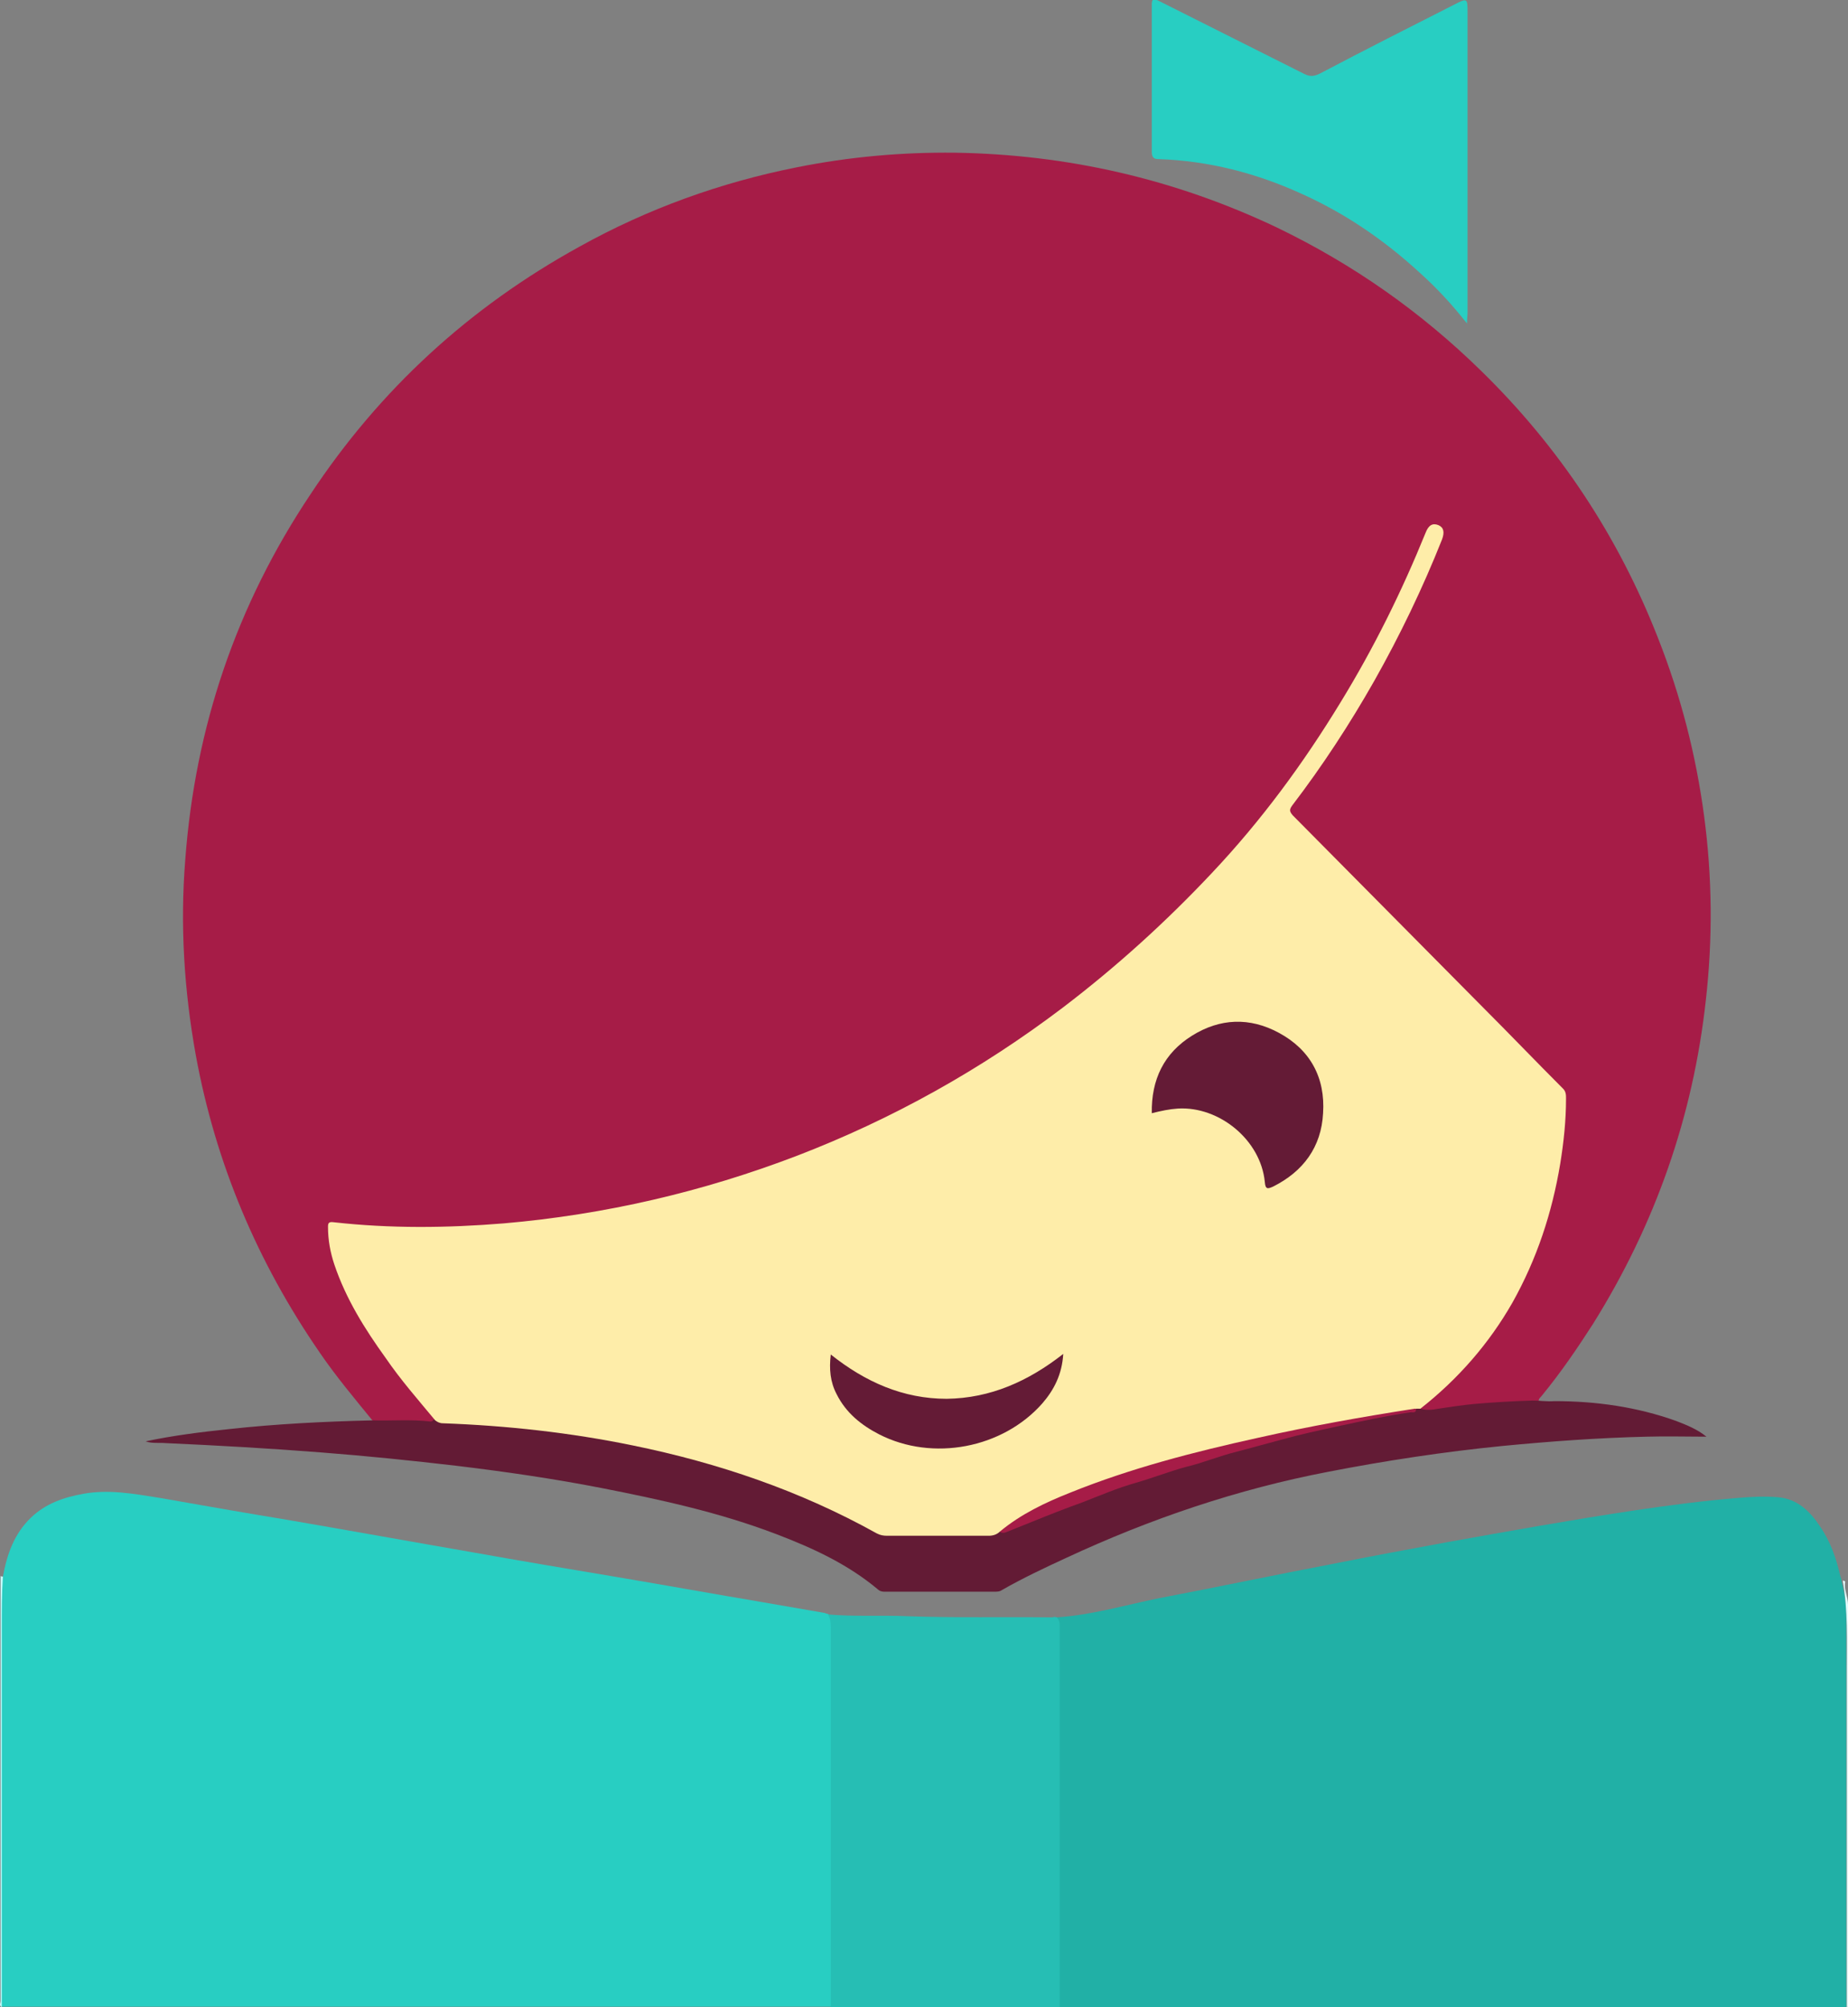 <?xml version="1.0" encoding="UTF-8"?> <svg xmlns="http://www.w3.org/2000/svg" xmlns:xlink="http://www.w3.org/1999/xlink" version="1.1" id="Layer_1" x="0px" y="0px" width="317.2px" height="344.4px" viewBox="0 0 317.2 344.4" xml:space="preserve"><rect x="0" y="0" width="317.2" height="344.4" fill="#808080" stroke="none"/> <g> <path fill="#28CEC2" d="M0.5,270.5c0.7-3.8,1.9-7.3,4.8-10.1c2.5-2.4,5.6-3.5,9-4.1c4.4-0.8,8.7,0,13.1,0.7 c7.4,1.3,14.8,2.6,22.1,3.8c10.5,1.8,21,3.7,31.4,5.5c8.4,1.5,16.7,2.9,25.1,4.3c8.3,1.4,16.6,2.9,24.9,4.3 c3.5,0.6,6.9,1.2,10.4,1.8c0.3,0,0.5,0.2,0.8,0.2c0.6,0.4,0.9,1,0.9,1.7c0,0.4,0,0.9,0,1.3c0,20.7,0,41.4,0,62.1 c0,0.8,0.2,1.6-0.4,2.3c-47.4,0-94.8,0-142.3,0c-0.2-0.4-0.1-0.9-0.1-1.3c0-23.2,0-46.4,0-69.7C0.2,272.4,0.2,271.4,0.5,270.5z"></path> <path fill="#21B0A6" d="M181.4,277.5c6-0.4,11.7-2.1,17.6-3.3c10-1.9,19.9-4,29.9-5.9c6.5-1.3,13-2.5,19.5-3.7 c10.6-1.9,21.2-3.8,31.8-5.4c6-0.9,12.1-1.7,18.2-2.2c2.3-0.2,4.6-0.3,6.9-0.1c3.2,0.3,5.4,2.4,7.1,5c1.8,2.6,2.8,5.5,3.5,8.6 c0.1,0.3,0.2,0.5,0.2,0.8c0.5,1.9,0.8,3.9,0.8,5.8c0,22.1,0,44.2,0,66.3c0,0.4,0.1,0.7-0.1,1.1c-45,0-90,0-135.1,0 c-0.5-0.7-0.4-1.4-0.4-2.2c0-14.5,0-29.1,0-43.6c0-6,0-12,0-18C181.5,279.5,181.4,278.5,181.4,277.5z"></path> <path fill="#26BEB4" d="M181.4,277.5c0.5,0.5,0.5,1.1,0.5,1.8c0,21.7,0,43.4,0,65.1c-13.1,0-26.2,0-39.3,0c0-21.6,0-43.2,0-64.8 c0-0.9,0-1.8-0.5-2.6c4.5,0.4,9.1,0.1,13.6,0.3c8.3,0.3,16.6,0.1,24.9,0.2C180.9,277.4,181.2,277.4,181.4,277.5z"></path> <path fill="#E2FCFE" d="M317,344.4c0-19.3,0-38.6,0-57.9c0-5.1,0.2-10.2-0.7-15.3c0.2,0,0.5,0.1,0.4,0.3c-0.2,1.3,0.5,2.5,0.5,3.8 c0,23,0,46,0,69C317.1,344.4,317.1,344.4,317,344.4z"></path> <path fill="#C7FEFE" d="M0.5,270.5c-0.2,2.9-0.2,5.8-0.2,8.7c0,21.2,0,42.4,0,63.6c0,0.5,0,1,0,1.6c-0.5-0.3-0.2-0.7-0.2-1.1 c0-21.2,0-42.3,0-63.5c0-3.1,0-6.2,0-9.4C0.2,270.5,0.4,270.5,0.5,270.5z"></path> <path fill="#A61C47" d="M64,243.8c-3.1-3.8-6.3-7.6-9.1-11.7C44.2,216.6,37,199.6,33.6,181c-2-11.1-2.7-22.3-1.8-33.5 c1.7-22.8,8.8-43.7,21.5-62.7c11.9-18,27.3-32.1,46.2-42.5c11.7-6.5,24.2-11,37.3-13.6c9-1.8,18-2.6,27.1-2.5 c19.3,0.3,37.7,4.5,55.2,12.8c13.1,6.3,24.8,14.5,35.2,24.7c13.4,13.1,23.5,28.4,30.3,45.8c3.9,9.9,6.5,20,7.9,30.5 c1.4,10.5,1.5,21,0.3,31.6c-2.2,20-8.7,38.5-19.4,55.6c-2.7,4.2-5.5,8.3-8.7,12.2c-0.2,0.3-0.6,0.5-0.6,1c0.9,0.1,1.8,0.1,2.7,0.2 c-0.4,0.5-1,0.4-1.5,0.4c-5.7-0.2-11.3,0.4-17,1c-0.7,0.1-1.3,0.3-2,0.4c-0.8,0.1-1.7,0.2-2.4-0.3c-0.3-0.7,0.3-0.9,0.7-1.2 c5.2-4.3,9.7-9.2,13.2-14.9c5.1-8.2,8.2-17.1,9.7-26.6c0.6-3.5,1-7,1-10.6c0-0.9-0.3-1.7-0.9-2.3c-3.8-3.7-7.5-7.4-11.2-11.2 c-7.8-8.2-16.1-16-23.9-24.2c-3.4-3.5-6.8-6.9-10.2-10.3c-1.5-1.5-1.5-1.7-0.3-3.3c4.5-5.9,8.5-12.1,12.3-18.5 c4.8-8.2,9-16.8,12.6-25.6c0.2-0.5,0.4-1,0.5-1.5c0.1-0.6-0.1-1.1-0.7-1.3c-0.6-0.2-1.1,0.1-1.4,0.6c-0.4,0.7-0.7,1.5-1,2.2 c-4.7,11.4-10.4,22.3-17.2,32.6c-4.6,7-9.6,13.8-15.2,20.1c-4.2,4.7-8.6,9.2-13.2,13.6c-10.2,9.6-21.4,18.1-33.4,25.2 c-10.5,6.2-21.4,11.4-32.9,15.5c-8.4,3-16.9,5.3-25.6,7.1c-6.6,1.3-13.2,2.3-19.9,2.9c-6.5,0.6-12.9,0.9-19.4,0.6 c-2.9-0.1-5.8-0.2-8.7-0.6c-2.1-0.3-2.3,0-2.1,2.1c0.4,3.2,1.5,6.2,2.9,9.1c2.9,6.2,7,11.7,11.2,17c1,1.3,2.1,2.5,3.2,3.7 c0.4,0.5,1.1,1,0.8,1.9c-0.2,0.3-0.6,0.3-1,0.3c-2.8-0.1-5.5,0-8.3-0.1C64.9,244.2,64.4,244.2,64,243.8z"></path> <path fill="#631B35" d="M243.8,241.7c1,0.3,2.1,0.2,3.1,0c2-0.3,4-0.6,6-0.8c3.4-0.3,6.8-0.5,10.2-0.6c1.2,0,2.4,0.2,3.7,0.1 c7.2,0,14.2,1,20.9,3.4c1.8,0.7,3.6,1.4,5.2,2.7c-3.4,0-6.8-0.1-10.3,0c-8.3,0.2-16.5,0.8-24.8,1.6c-10,1-19.9,2.5-29.7,4.4 c-15.7,3-30.7,8.1-45.1,14.8c-3.7,1.7-7.5,3.5-11,5.5c-0.4,0.3-0.9,0.3-1.4,0.3c-6.2,0-12.4,0-18.6,0c-0.4,0-0.8,0-1.2-0.3 c-5.2-4.4-11.3-7.2-17.6-9.6c-9.7-3.7-19.8-5.9-30-7.9c-8.2-1.6-16.5-2.8-24.8-3.8c-7.7-0.9-15.5-1.7-23.3-2.3 c-8.9-0.7-17.8-1.2-26.7-1.6c-1.1-0.1-2.3,0.1-3.4-0.3c4.7-1,9.5-1.6,14.3-2.1c8.2-0.9,16.4-1.3,24.6-1.5c3.3,0.1,6.7-0.2,10,0.2 c0.4,0,0.4-0.3,0.7-0.4c10.9,0.6,21.7,1.6,32.3,3.7c10.5,2.1,20.7,5,30.6,9.1c4.2,1.7,8.2,3.7,12.2,5.9c1.1,0.6,2.2,0.9,3.4,0.9 c5.2,0,10.3,0,15.5,0c1,0,1.9-0.1,2.8-0.5c1.8,0,3.4-0.9,5-1.6c5.2-2,10.4-4,15.7-5.9c4.5-1.6,9-3.1,13.6-4.4 c3.1-0.9,6.2-2,9.4-2.8c4.2-1.1,8.5-2.2,12.8-3.2c3.4-0.7,6.8-1.4,10.2-2.1c1.2-0.3,2.5-0.4,3.8-0.6c0.4-0.1,0.8-0.3,1.2-0.5 C243.3,241.5,243.6,241.5,243.8,241.7z"></path> <path fill="#28CEC2" d="M251.8,55.5c-2.6-3.3-5.2-6.1-8.1-8.7c-6.1-5.6-12.8-10.2-20.4-13.6c-7.7-3.5-15.8-5.6-24.4-5.9 c-0.9,0-1.2-0.3-1.2-1.3c0-8.4,0-16.8,0-25.2c0-0.9,0.2-1.1,1.1-0.7c8.4,4.2,16.7,8.4,25.1,12.6c1,0.5,1.7,0.4,2.7-0.1 c7.6-4,15.3-7.9,23-11.8c2.3-1.2,2.3-1.1,2.3,1.5c0,17.1,0,34.2,0,51.3C251.9,54.2,251.8,54.7,251.8,55.5z"></path> <path fill="#FEEDA9" d="M243.8,241.7c-0.2,0-0.5,0-0.7,0c-1.2,0.6-2.5,0.6-3.7,0.8c-7.5,1.3-14.9,2.7-22.4,4.3 c-9.5,2-18.8,4.4-28,7.6c-5.1,1.8-10.1,3.9-14.8,6.8c-0.9,0.5-1.6,1.4-2.6,1.6c-0.5,0.5-1.2,0.7-1.9,0.7c-5.8,0-11.6,0-17.4,0 c-0.7,0-1.2-0.1-1.8-0.4c-13.1-7.3-27.2-12.1-41.9-15.1c-10.7-2.2-21.6-3.4-32.6-3.8c-0.5,0-0.9-0.2-1.3-0.5 c-2.9-3.5-5.9-6.9-8.5-10.7c-3.6-5-6.8-10.1-8.8-16c-0.7-2.1-1.1-4.2-1.1-6.5c0-0.6,0.1-0.9,0.9-0.8c9.8,1.1,19.5,1,29.3,0.2 c17.3-1.5,34.1-5.4,50.3-11.6c16.4-6.3,31.6-14.8,45.6-25.4c9.2-7,17.7-14.7,25.6-23.1c8.5-9,15.7-18.8,22.1-29.3 c5.7-9.3,10.5-19,14.6-29.1c0.5-1.3,1.2-1.7,2.2-1.3c0.9,0.4,1.1,1.2,0.6,2.5c-3.3,8.3-7.2,16.4-11.6,24.2 c-4.2,7.4-8.9,14.6-14.1,21.4c-0.5,0.7-0.5,1,0.1,1.7c10.9,11,21.8,22,32.7,33c4.6,4.6,9.1,9.3,13.7,13.9c0.5,0.5,0.5,1.1,0.5,1.7 c0,3.8-0.4,7.5-1,11.2c-1.4,8.4-4,16.3-8.2,23.8C255.6,230.5,250.3,236.6,243.8,241.7z"></path> <path fill="#A61C47" d="M171.6,262.8c3.6-3,7.8-5,12.1-6.7c10.4-4.2,21.3-7,32.2-9.4c8.9-2,17.9-3.6,26.9-5c0.1,0,0.2,0,0.2,0 c0.2,0.8-0.6,0.6-0.8,0.6c-4.2,0.6-8.3,1.5-12.5,2.4c-3.2,0.7-6.5,1.4-9.7,2.3c-2.6,0.7-5.2,1.4-7.8,2.1c-2.9,0.7-5.7,1.9-8.7,2.6 c-2.9,0.8-5.7,1.9-8.5,2.7c-3.2,0.9-6.2,2.2-9.3,3.4c-2.8,1-5.6,2.1-8.3,3.2c-1.5,0.6-3,1.2-4.5,1.8 C172.5,263,172,263.1,171.6,262.8z"></path> <path fill="#641B36" d="M197.7,191c-0.1-5.8,2.1-10.3,6.9-13.3c4.8-3,9.9-3.2,14.9-0.5c5.4,2.9,8,7.7,7.6,13.8 c-0.3,5.8-3.4,10-8.6,12.6c-0.9,0.4-1.3,0.5-1.4-0.8c-0.7-7.2-7.8-13-14.9-12.6C200.7,190.3,199.3,190.6,197.7,191z"></path> <path fill="#641B36" d="M182.5,232.3c-0.2,3.5-1.6,6.2-3.6,8.5c-6.8,7.7-18.8,10-28,5.3c-3.1-1.6-5.7-3.7-7.3-6.9 c-1.1-2.1-1.3-4.3-1-6.8c5.9,4.7,12.4,7.6,19.9,7.6C170,239.9,176.5,237,182.5,232.3z"></path> </g> </svg> 